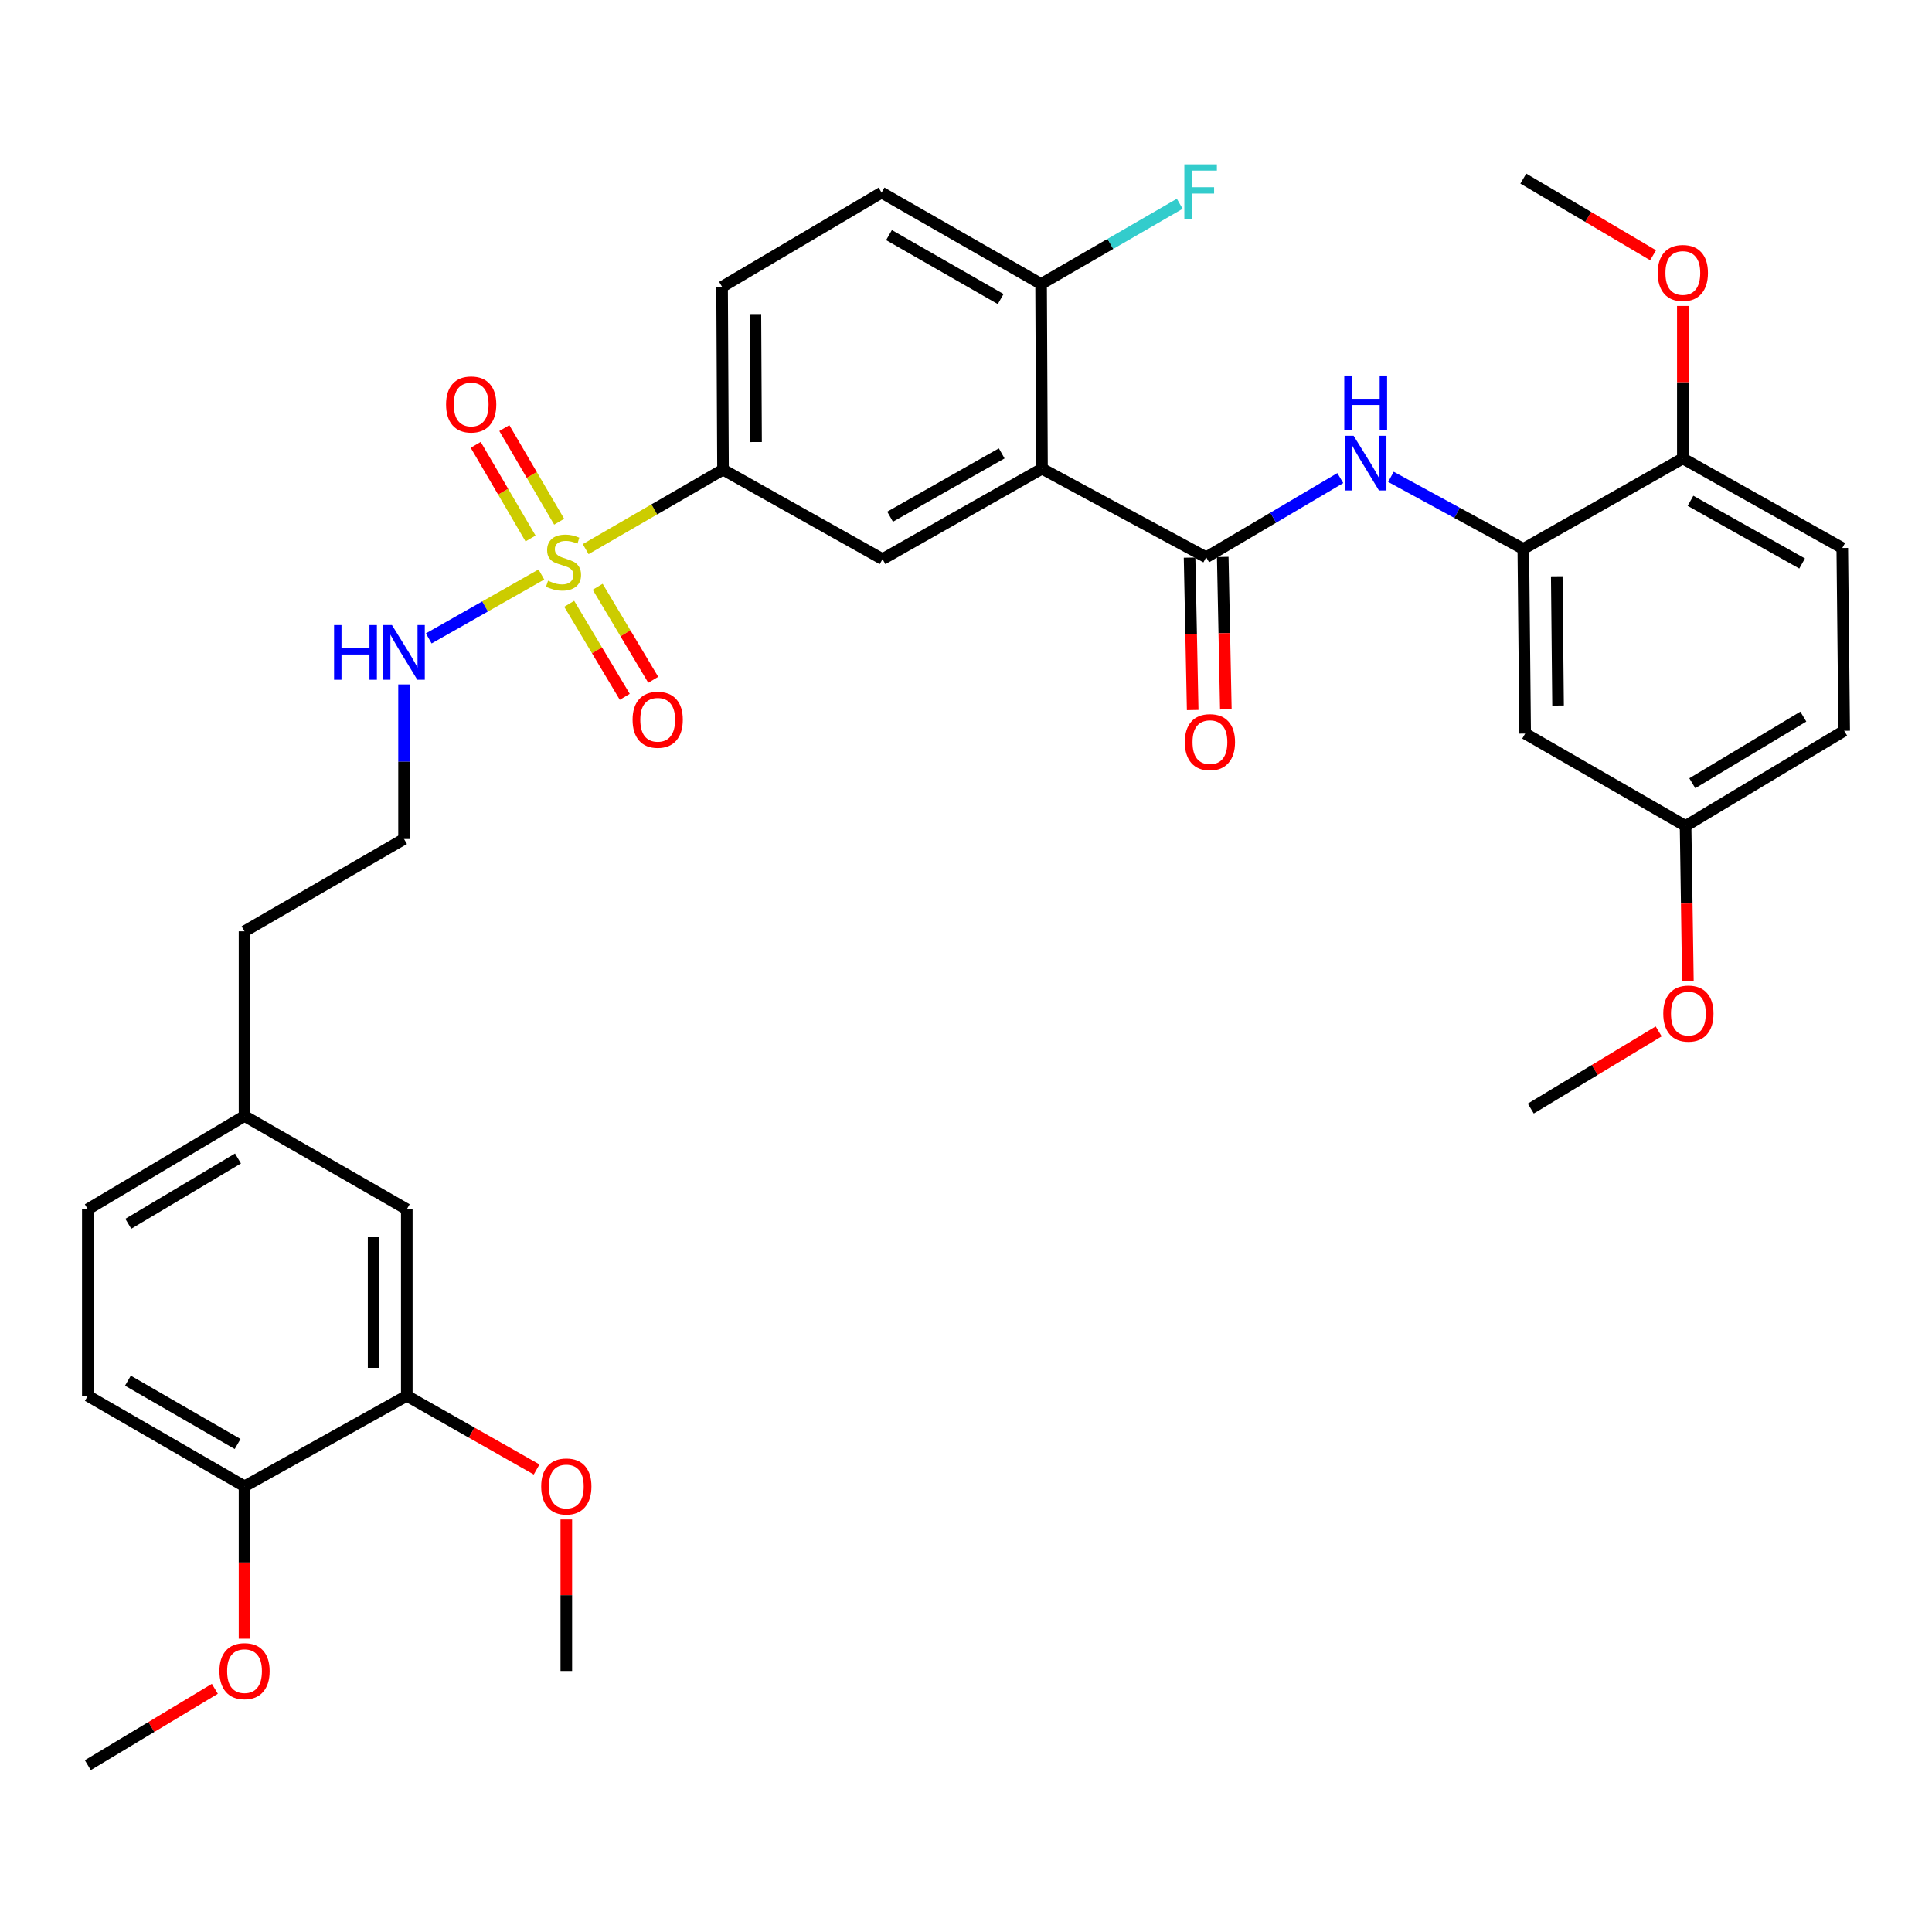 <?xml version='1.0' encoding='iso-8859-1'?>
<svg version='1.1' baseProfile='full'
              xmlns='http://www.w3.org/2000/svg'
                      xmlns:rdkit='http://www.rdkit.org/xml'
                      xmlns:xlink='http://www.w3.org/1999/xlink'
                  xml:space='preserve'
width='1000px' height='1000px' viewBox='0 0 1000 1000'>
<!-- END OF HEADER -->
<rect style='opacity:1.0;fill:#FFFFFF;stroke:none' width='1000' height='1000' x='0' y='0'> </rect>
<path class='bond-3' d='M 303.138,284.225 L 338.686,263.654' style='fill:none;fill-rule:evenodd;stroke:#CCCC00;stroke-width:6px;stroke-linecap:butt;stroke-linejoin:miter;stroke-opacity:1' />
<path class='bond-3' d='M 338.686,263.654 L 374.233,243.083' style='fill:none;fill-rule:evenodd;stroke:#000000;stroke-width:6px;stroke-linecap:butt;stroke-linejoin:miter;stroke-opacity:1' />
<path class='bond-8' d='M 294.612,312.519 L 308.995,336.597' style='fill:none;fill-rule:evenodd;stroke:#CCCC00;stroke-width:6px;stroke-linecap:butt;stroke-linejoin:miter;stroke-opacity:1' />
<path class='bond-8' d='M 308.995,336.597 L 323.379,360.675' style='fill:none;fill-rule:evenodd;stroke:#FF0000;stroke-width:6px;stroke-linecap:butt;stroke-linejoin:miter;stroke-opacity:1' />
<path class='bond-8' d='M 309.353,303.713 L 323.737,327.791' style='fill:none;fill-rule:evenodd;stroke:#CCCC00;stroke-width:6px;stroke-linecap:butt;stroke-linejoin:miter;stroke-opacity:1' />
<path class='bond-8' d='M 323.737,327.791 L 338.121,351.868' style='fill:none;fill-rule:evenodd;stroke:#FF0000;stroke-width:6px;stroke-linecap:butt;stroke-linejoin:miter;stroke-opacity:1' />
<path class='bond-9' d='M 289.425,270.036 L 275.232,245.808' style='fill:none;fill-rule:evenodd;stroke:#CCCC00;stroke-width:6px;stroke-linecap:butt;stroke-linejoin:miter;stroke-opacity:1' />
<path class='bond-9' d='M 275.232,245.808 L 261.038,221.579' style='fill:none;fill-rule:evenodd;stroke:#FF0000;stroke-width:6px;stroke-linecap:butt;stroke-linejoin:miter;stroke-opacity:1' />
<path class='bond-9' d='M 274.609,278.716 L 260.415,254.488' style='fill:none;fill-rule:evenodd;stroke:#CCCC00;stroke-width:6px;stroke-linecap:butt;stroke-linejoin:miter;stroke-opacity:1' />
<path class='bond-9' d='M 260.415,254.488 L 246.222,230.26' style='fill:none;fill-rule:evenodd;stroke:#FF0000;stroke-width:6px;stroke-linecap:butt;stroke-linejoin:miter;stroke-opacity:1' />
<path class='bond-11' d='M 280.221,297.358 L 251.069,313.898' style='fill:none;fill-rule:evenodd;stroke:#CCCC00;stroke-width:6px;stroke-linecap:butt;stroke-linejoin:miter;stroke-opacity:1' />
<path class='bond-11' d='M 251.069,313.898 L 221.917,330.439' style='fill:none;fill-rule:evenodd;stroke:#0000FF;stroke-width:6px;stroke-linecap:butt;stroke-linejoin:miter;stroke-opacity:1' />
<path class='bond-0' d='M 539.334,242.587 L 456.793,289.4' style='fill:none;fill-rule:evenodd;stroke:#000000;stroke-width:6px;stroke-linecap:butt;stroke-linejoin:miter;stroke-opacity:1' />
<path class='bond-0' d='M 518.481,234.672 L 460.703,267.441' style='fill:none;fill-rule:evenodd;stroke:#000000;stroke-width:6px;stroke-linecap:butt;stroke-linejoin:miter;stroke-opacity:1' />
<path class='bond-1' d='M 539.334,242.587 L 624.307,288.446' style='fill:none;fill-rule:evenodd;stroke:#000000;stroke-width:6px;stroke-linecap:butt;stroke-linejoin:miter;stroke-opacity:1' />
<path class='bond-35' d='M 539.334,242.587 L 538.866,146.986' style='fill:none;fill-rule:evenodd;stroke:#000000;stroke-width:6px;stroke-linecap:butt;stroke-linejoin:miter;stroke-opacity:1' />
<path class='bond-2' d='M 624.307,288.446 L 659.023,267.949' style='fill:none;fill-rule:evenodd;stroke:#000000;stroke-width:6px;stroke-linecap:butt;stroke-linejoin:miter;stroke-opacity:1' />
<path class='bond-2' d='M 659.023,267.949 L 693.739,247.453' style='fill:none;fill-rule:evenodd;stroke:#0000FF;stroke-width:6px;stroke-linecap:butt;stroke-linejoin:miter;stroke-opacity:1' />
<path class='bond-13' d='M 615.723,288.621 L 616.526,328.066' style='fill:none;fill-rule:evenodd;stroke:#000000;stroke-width:6px;stroke-linecap:butt;stroke-linejoin:miter;stroke-opacity:1' />
<path class='bond-13' d='M 616.526,328.066 L 617.329,367.511' style='fill:none;fill-rule:evenodd;stroke:#FF0000;stroke-width:6px;stroke-linecap:butt;stroke-linejoin:miter;stroke-opacity:1' />
<path class='bond-13' d='M 632.891,288.271 L 633.694,327.717' style='fill:none;fill-rule:evenodd;stroke:#000000;stroke-width:6px;stroke-linecap:butt;stroke-linejoin:miter;stroke-opacity:1' />
<path class='bond-13' d='M 633.694,327.717 L 634.497,367.162' style='fill:none;fill-rule:evenodd;stroke:#FF0000;stroke-width:6px;stroke-linecap:butt;stroke-linejoin:miter;stroke-opacity:1' />
<path class='bond-5' d='M 719.938,246.808 L 754.201,265.461' style='fill:none;fill-rule:evenodd;stroke:#0000FF;stroke-width:6px;stroke-linecap:butt;stroke-linejoin:miter;stroke-opacity:1' />
<path class='bond-5' d='M 754.201,265.461 L 788.463,284.115' style='fill:none;fill-rule:evenodd;stroke:#000000;stroke-width:6px;stroke-linecap:butt;stroke-linejoin:miter;stroke-opacity:1' />
<path class='bond-4' d='M 374.233,243.083 L 456.793,289.4' style='fill:none;fill-rule:evenodd;stroke:#000000;stroke-width:6px;stroke-linecap:butt;stroke-linejoin:miter;stroke-opacity:1' />
<path class='bond-16' d='M 374.233,243.083 L 373.747,148.455' style='fill:none;fill-rule:evenodd;stroke:#000000;stroke-width:6px;stroke-linecap:butt;stroke-linejoin:miter;stroke-opacity:1' />
<path class='bond-16' d='M 391.332,228.801 L 390.992,162.561' style='fill:none;fill-rule:evenodd;stroke:#000000;stroke-width:6px;stroke-linecap:butt;stroke-linejoin:miter;stroke-opacity:1' />
<path class='bond-7' d='M 788.463,284.115 L 789.417,379.697' style='fill:none;fill-rule:evenodd;stroke:#000000;stroke-width:6px;stroke-linecap:butt;stroke-linejoin:miter;stroke-opacity:1' />
<path class='bond-7' d='M 805.777,298.281 L 806.445,365.188' style='fill:none;fill-rule:evenodd;stroke:#000000;stroke-width:6px;stroke-linecap:butt;stroke-linejoin:miter;stroke-opacity:1' />
<path class='bond-12' d='M 788.463,284.115 L 871.032,237.283' style='fill:none;fill-rule:evenodd;stroke:#000000;stroke-width:6px;stroke-linecap:butt;stroke-linejoin:miter;stroke-opacity:1' />
<path class='bond-6' d='M 538.866,146.986 L 456.297,99.687' style='fill:none;fill-rule:evenodd;stroke:#000000;stroke-width:6px;stroke-linecap:butt;stroke-linejoin:miter;stroke-opacity:1' />
<path class='bond-6' d='M 517.945,154.792 L 460.147,121.682' style='fill:none;fill-rule:evenodd;stroke:#000000;stroke-width:6px;stroke-linecap:butt;stroke-linejoin:miter;stroke-opacity:1' />
<path class='bond-22' d='M 538.866,146.986 L 574.748,126.228' style='fill:none;fill-rule:evenodd;stroke:#000000;stroke-width:6px;stroke-linecap:butt;stroke-linejoin:miter;stroke-opacity:1' />
<path class='bond-22' d='M 574.748,126.228 L 610.631,105.47' style='fill:none;fill-rule:evenodd;stroke:#33CCCC;stroke-width:6px;stroke-linecap:butt;stroke-linejoin:miter;stroke-opacity:1' />
<path class='bond-20' d='M 789.417,379.697 L 872.453,427.511' style='fill:none;fill-rule:evenodd;stroke:#000000;stroke-width:6px;stroke-linecap:butt;stroke-linejoin:miter;stroke-opacity:1' />
<path class='bond-10' d='M 210.555,722.48 L 210.555,625.916' style='fill:none;fill-rule:evenodd;stroke:#000000;stroke-width:6px;stroke-linecap:butt;stroke-linejoin:miter;stroke-opacity:1' />
<path class='bond-10' d='M 193.383,707.996 L 193.383,640.401' style='fill:none;fill-rule:evenodd;stroke:#000000;stroke-width:6px;stroke-linecap:butt;stroke-linejoin:miter;stroke-opacity:1' />
<path class='bond-25' d='M 210.555,722.48 L 244.153,741.537' style='fill:none;fill-rule:evenodd;stroke:#000000;stroke-width:6px;stroke-linecap:butt;stroke-linejoin:miter;stroke-opacity:1' />
<path class='bond-25' d='M 244.153,741.537 L 277.751,760.593' style='fill:none;fill-rule:evenodd;stroke:#FF0000;stroke-width:6px;stroke-linecap:butt;stroke-linejoin:miter;stroke-opacity:1' />
<path class='bond-36' d='M 210.555,722.48 L 126.564,769.313' style='fill:none;fill-rule:evenodd;stroke:#000000;stroke-width:6px;stroke-linecap:butt;stroke-linejoin:miter;stroke-opacity:1' />
<path class='bond-26' d='M 209.133,354.266 L 209.133,394.271' style='fill:none;fill-rule:evenodd;stroke:#0000FF;stroke-width:6px;stroke-linecap:butt;stroke-linejoin:miter;stroke-opacity:1' />
<path class='bond-26' d='M 209.133,394.271 L 209.133,434.275' style='fill:none;fill-rule:evenodd;stroke:#000000;stroke-width:6px;stroke-linecap:butt;stroke-linejoin:miter;stroke-opacity:1' />
<path class='bond-18' d='M 871.032,237.283 L 953.563,283.638' style='fill:none;fill-rule:evenodd;stroke:#000000;stroke-width:6px;stroke-linecap:butt;stroke-linejoin:miter;stroke-opacity:1' />
<path class='bond-18' d='M 875.002,259.208 L 932.774,291.657' style='fill:none;fill-rule:evenodd;stroke:#000000;stroke-width:6px;stroke-linecap:butt;stroke-linejoin:miter;stroke-opacity:1' />
<path class='bond-27' d='M 871.032,237.283 L 871.032,197.825' style='fill:none;fill-rule:evenodd;stroke:#000000;stroke-width:6px;stroke-linecap:butt;stroke-linejoin:miter;stroke-opacity:1' />
<path class='bond-27' d='M 871.032,197.825 L 871.032,158.367' style='fill:none;fill-rule:evenodd;stroke:#FF0000;stroke-width:6px;stroke-linecap:butt;stroke-linejoin:miter;stroke-opacity:1' />
<path class='bond-14' d='M 126.564,769.313 L 45.455,722.48' style='fill:none;fill-rule:evenodd;stroke:#000000;stroke-width:6px;stroke-linecap:butt;stroke-linejoin:miter;stroke-opacity:1' />
<path class='bond-14' d='M 122.984,747.417 L 66.207,714.634' style='fill:none;fill-rule:evenodd;stroke:#000000;stroke-width:6px;stroke-linecap:butt;stroke-linejoin:miter;stroke-opacity:1' />
<path class='bond-28' d='M 126.564,769.313 L 126.564,808.749' style='fill:none;fill-rule:evenodd;stroke:#000000;stroke-width:6px;stroke-linecap:butt;stroke-linejoin:miter;stroke-opacity:1' />
<path class='bond-28' d='M 126.564,808.749 L 126.564,848.185' style='fill:none;fill-rule:evenodd;stroke:#FF0000;stroke-width:6px;stroke-linecap:butt;stroke-linejoin:miter;stroke-opacity:1' />
<path class='bond-15' d='M 210.555,625.916 L 126.564,577.634' style='fill:none;fill-rule:evenodd;stroke:#000000;stroke-width:6px;stroke-linecap:butt;stroke-linejoin:miter;stroke-opacity:1' />
<path class='bond-17' d='M 373.747,148.455 L 456.297,99.687' style='fill:none;fill-rule:evenodd;stroke:#000000;stroke-width:6px;stroke-linecap:butt;stroke-linejoin:miter;stroke-opacity:1' />
<path class='bond-23' d='M 953.563,283.638 L 954.545,378.247' style='fill:none;fill-rule:evenodd;stroke:#000000;stroke-width:6px;stroke-linecap:butt;stroke-linejoin:miter;stroke-opacity:1' />
<path class='bond-19' d='M 45.455,722.48 L 45.455,625.916' style='fill:none;fill-rule:evenodd;stroke:#000000;stroke-width:6px;stroke-linecap:butt;stroke-linejoin:miter;stroke-opacity:1' />
<path class='bond-29' d='M 872.453,427.511 L 873.053,467.654' style='fill:none;fill-rule:evenodd;stroke:#000000;stroke-width:6px;stroke-linecap:butt;stroke-linejoin:miter;stroke-opacity:1' />
<path class='bond-29' d='M 873.053,467.654 L 873.653,507.797' style='fill:none;fill-rule:evenodd;stroke:#FF0000;stroke-width:6px;stroke-linecap:butt;stroke-linejoin:miter;stroke-opacity:1' />
<path class='bond-37' d='M 872.453,427.511 L 954.545,378.247' style='fill:none;fill-rule:evenodd;stroke:#000000;stroke-width:6px;stroke-linecap:butt;stroke-linejoin:miter;stroke-opacity:1' />
<path class='bond-37' d='M 875.931,405.398 L 933.395,370.912' style='fill:none;fill-rule:evenodd;stroke:#000000;stroke-width:6px;stroke-linecap:butt;stroke-linejoin:miter;stroke-opacity:1' />
<path class='bond-21' d='M 126.564,577.634 L 126.564,482.042' style='fill:none;fill-rule:evenodd;stroke:#000000;stroke-width:6px;stroke-linecap:butt;stroke-linejoin:miter;stroke-opacity:1' />
<path class='bond-24' d='M 126.564,577.634 L 45.455,625.916' style='fill:none;fill-rule:evenodd;stroke:#000000;stroke-width:6px;stroke-linecap:butt;stroke-linejoin:miter;stroke-opacity:1' />
<path class='bond-24' d='M 123.181,599.632 L 66.405,633.429' style='fill:none;fill-rule:evenodd;stroke:#000000;stroke-width:6px;stroke-linecap:butt;stroke-linejoin:miter;stroke-opacity:1' />
<path class='bond-31' d='M 293.124,786.462 L 293.124,825.678' style='fill:none;fill-rule:evenodd;stroke:#FF0000;stroke-width:6px;stroke-linecap:butt;stroke-linejoin:miter;stroke-opacity:1' />
<path class='bond-31' d='M 293.124,825.678 L 293.124,864.894' style='fill:none;fill-rule:evenodd;stroke:#000000;stroke-width:6px;stroke-linecap:butt;stroke-linejoin:miter;stroke-opacity:1' />
<path class='bond-30' d='M 209.133,434.275 L 126.564,482.042' style='fill:none;fill-rule:evenodd;stroke:#000000;stroke-width:6px;stroke-linecap:butt;stroke-linejoin:miter;stroke-opacity:1' />
<path class='bond-32' d='M 855.635,132.112 L 822.049,112.279' style='fill:none;fill-rule:evenodd;stroke:#FF0000;stroke-width:6px;stroke-linecap:butt;stroke-linejoin:miter;stroke-opacity:1' />
<path class='bond-32' d='M 822.049,112.279 L 788.463,92.446' style='fill:none;fill-rule:evenodd;stroke:#000000;stroke-width:6px;stroke-linecap:butt;stroke-linejoin:miter;stroke-opacity:1' />
<path class='bond-33' d='M 111.198,874.132 L 78.326,893.893' style='fill:none;fill-rule:evenodd;stroke:#FF0000;stroke-width:6px;stroke-linecap:butt;stroke-linejoin:miter;stroke-opacity:1' />
<path class='bond-33' d='M 78.326,893.893 L 45.455,913.654' style='fill:none;fill-rule:evenodd;stroke:#000000;stroke-width:6px;stroke-linecap:butt;stroke-linejoin:miter;stroke-opacity:1' />
<path class='bond-34' d='M 858.521,533.829 L 825.424,553.809' style='fill:none;fill-rule:evenodd;stroke:#FF0000;stroke-width:6px;stroke-linecap:butt;stroke-linejoin:miter;stroke-opacity:1' />
<path class='bond-34' d='M 825.424,553.809 L 792.326,573.789' style='fill:none;fill-rule:evenodd;stroke:#000000;stroke-width:6px;stroke-linecap:butt;stroke-linejoin:miter;stroke-opacity:1' />
<path  class='atom-0' d='M 283.674 300.58
Q 283.994 300.7, 285.314 301.26
Q 286.634 301.82, 288.074 302.18
Q 289.554 302.5, 290.994 302.5
Q 293.674 302.5, 295.234 301.22
Q 296.794 299.9, 296.794 297.62
Q 296.794 296.06, 295.994 295.1
Q 295.234 294.14, 294.034 293.62
Q 292.834 293.1, 290.834 292.5
Q 288.314 291.74, 286.794 291.02
Q 285.314 290.3, 284.234 288.78
Q 283.194 287.26, 283.194 284.7
Q 283.194 281.14, 285.594 278.94
Q 288.034 276.74, 292.834 276.74
Q 296.114 276.74, 299.834 278.3
L 298.914 281.38
Q 295.514 279.98, 292.954 279.98
Q 290.194 279.98, 288.674 281.14
Q 287.154 282.26, 287.194 284.22
Q 287.194 285.74, 287.954 286.66
Q 288.754 287.58, 289.874 288.1
Q 291.034 288.62, 292.954 289.22
Q 295.514 290.02, 297.034 290.82
Q 298.554 291.62, 299.634 293.26
Q 300.754 294.86, 300.754 297.62
Q 300.754 301.54, 298.114 303.66
Q 295.514 305.74, 291.154 305.74
Q 288.634 305.74, 286.714 305.18
Q 284.834 304.66, 282.594 303.74
L 283.674 300.58
' fill='#CCCC00'/>
<path  class='atom-3' d='M 700.616 225.536
L 709.896 240.536
Q 710.816 242.016, 712.296 244.696
Q 713.776 247.376, 713.856 247.536
L 713.856 225.536
L 717.616 225.536
L 717.616 253.856
L 713.736 253.856
L 703.776 237.456
Q 702.616 235.536, 701.376 233.336
Q 700.176 231.136, 699.816 230.456
L 699.816 253.856
L 696.136 253.856
L 696.136 225.536
L 700.616 225.536
' fill='#0000FF'/>
<path  class='atom-3' d='M 695.796 194.384
L 699.636 194.384
L 699.636 206.424
L 714.116 206.424
L 714.116 194.384
L 717.956 194.384
L 717.956 222.704
L 714.116 222.704
L 714.116 209.624
L 699.636 209.624
L 699.636 222.704
L 695.796 222.704
L 695.796 194.384
' fill='#0000FF'/>
<path  class='atom-9' d='M 327.424 372.545
Q 327.424 365.745, 330.784 361.945
Q 334.144 358.145, 340.424 358.145
Q 346.704 358.145, 350.064 361.945
Q 353.424 365.745, 353.424 372.545
Q 353.424 379.425, 350.024 383.345
Q 346.624 387.225, 340.424 387.225
Q 334.184 387.225, 330.784 383.345
Q 327.424 379.465, 327.424 372.545
M 340.424 384.025
Q 344.744 384.025, 347.064 381.145
Q 349.424 378.225, 349.424 372.545
Q 349.424 366.985, 347.064 364.185
Q 344.744 361.345, 340.424 361.345
Q 336.104 361.345, 333.744 364.145
Q 331.424 366.945, 331.424 372.545
Q 331.424 378.265, 333.744 381.145
Q 336.104 384.025, 340.424 384.025
' fill='#FF0000'/>
<path  class='atom-10' d='M 230.878 209.353
Q 230.878 202.553, 234.238 198.753
Q 237.598 194.953, 243.878 194.953
Q 250.158 194.953, 253.518 198.753
Q 256.878 202.553, 256.878 209.353
Q 256.878 216.233, 253.478 220.153
Q 250.078 224.033, 243.878 224.033
Q 237.638 224.033, 234.238 220.153
Q 230.878 216.273, 230.878 209.353
M 243.878 220.833
Q 248.198 220.833, 250.518 217.953
Q 252.878 215.033, 252.878 209.353
Q 252.878 203.793, 250.518 200.993
Q 248.198 198.153, 243.878 198.153
Q 239.558 198.153, 237.198 200.953
Q 234.878 203.753, 234.878 209.353
Q 234.878 215.073, 237.198 217.953
Q 239.558 220.833, 243.878 220.833
' fill='#FF0000'/>
<path  class='atom-12' d='M 172.913 323.532
L 176.753 323.532
L 176.753 335.572
L 191.233 335.572
L 191.233 323.532
L 195.073 323.532
L 195.073 351.852
L 191.233 351.852
L 191.233 338.772
L 176.753 338.772
L 176.753 351.852
L 172.913 351.852
L 172.913 323.532
' fill='#0000FF'/>
<path  class='atom-12' d='M 202.873 323.532
L 212.153 338.532
Q 213.073 340.012, 214.553 342.692
Q 216.033 345.372, 216.113 345.532
L 216.113 323.532
L 219.873 323.532
L 219.873 351.852
L 215.993 351.852
L 206.033 335.452
Q 204.873 333.532, 203.633 331.332
Q 202.433 329.132, 202.073 328.452
L 202.073 351.852
L 198.393 351.852
L 198.393 323.532
L 202.873 323.532
' fill='#0000FF'/>
<path  class='atom-14' d='M 613.253 384.127
Q 613.253 377.327, 616.613 373.527
Q 619.973 369.727, 626.253 369.727
Q 632.533 369.727, 635.893 373.527
Q 639.253 377.327, 639.253 384.127
Q 639.253 391.007, 635.853 394.927
Q 632.453 398.807, 626.253 398.807
Q 620.013 398.807, 616.613 394.927
Q 613.253 391.047, 613.253 384.127
M 626.253 395.607
Q 630.573 395.607, 632.893 392.727
Q 635.253 389.807, 635.253 384.127
Q 635.253 378.567, 632.893 375.767
Q 630.573 372.927, 626.253 372.927
Q 621.933 372.927, 619.573 375.727
Q 617.253 378.527, 617.253 384.127
Q 617.253 389.847, 619.573 392.727
Q 621.933 395.607, 626.253 395.607
' fill='#FF0000'/>
<path  class='atom-23' d='M 613.015 85.059
L 629.855 85.059
L 629.855 88.299
L 616.815 88.299
L 616.815 96.899
L 628.415 96.899
L 628.415 100.179
L 616.815 100.179
L 616.815 113.379
L 613.015 113.379
L 613.015 85.059
' fill='#33CCCC'/>
<path  class='atom-26' d='M 280.124 769.393
Q 280.124 762.593, 283.484 758.793
Q 286.844 754.993, 293.124 754.993
Q 299.404 754.993, 302.764 758.793
Q 306.124 762.593, 306.124 769.393
Q 306.124 776.273, 302.724 780.193
Q 299.324 784.073, 293.124 784.073
Q 286.884 784.073, 283.484 780.193
Q 280.124 776.313, 280.124 769.393
M 293.124 780.873
Q 297.444 780.873, 299.764 777.993
Q 302.124 775.073, 302.124 769.393
Q 302.124 763.833, 299.764 761.033
Q 297.444 758.193, 293.124 758.193
Q 288.804 758.193, 286.444 760.993
Q 284.124 763.793, 284.124 769.393
Q 284.124 775.113, 286.444 777.993
Q 288.804 780.873, 293.124 780.873
' fill='#FF0000'/>
<path  class='atom-28' d='M 858.032 141.285
Q 858.032 134.485, 861.392 130.685
Q 864.752 126.885, 871.032 126.885
Q 877.312 126.885, 880.672 130.685
Q 884.032 134.485, 884.032 141.285
Q 884.032 148.165, 880.632 152.085
Q 877.232 155.965, 871.032 155.965
Q 864.792 155.965, 861.392 152.085
Q 858.032 148.205, 858.032 141.285
M 871.032 152.765
Q 875.352 152.765, 877.672 149.885
Q 880.032 146.965, 880.032 141.285
Q 880.032 135.725, 877.672 132.925
Q 875.352 130.085, 871.032 130.085
Q 866.712 130.085, 864.352 132.885
Q 862.032 135.685, 862.032 141.285
Q 862.032 147.005, 864.352 149.885
Q 866.712 152.765, 871.032 152.765
' fill='#FF0000'/>
<path  class='atom-29' d='M 113.564 864.974
Q 113.564 858.174, 116.924 854.374
Q 120.284 850.574, 126.564 850.574
Q 132.844 850.574, 136.204 854.374
Q 139.564 858.174, 139.564 864.974
Q 139.564 871.854, 136.164 875.774
Q 132.764 879.654, 126.564 879.654
Q 120.324 879.654, 116.924 875.774
Q 113.564 871.894, 113.564 864.974
M 126.564 876.454
Q 130.884 876.454, 133.204 873.574
Q 135.564 870.654, 135.564 864.974
Q 135.564 859.414, 133.204 856.614
Q 130.884 853.774, 126.564 853.774
Q 122.244 853.774, 119.884 856.574
Q 117.564 859.374, 117.564 864.974
Q 117.564 870.694, 119.884 873.574
Q 122.244 876.454, 126.564 876.454
' fill='#FF0000'/>
<path  class='atom-30' d='M 860.903 524.623
Q 860.903 517.823, 864.263 514.023
Q 867.623 510.223, 873.903 510.223
Q 880.183 510.223, 883.543 514.023
Q 886.903 517.823, 886.903 524.623
Q 886.903 531.503, 883.503 535.423
Q 880.103 539.303, 873.903 539.303
Q 867.663 539.303, 864.263 535.423
Q 860.903 531.543, 860.903 524.623
M 873.903 536.103
Q 878.223 536.103, 880.543 533.223
Q 882.903 530.303, 882.903 524.623
Q 882.903 519.063, 880.543 516.263
Q 878.223 513.423, 873.903 513.423
Q 869.583 513.423, 867.223 516.223
Q 864.903 519.023, 864.903 524.623
Q 864.903 530.343, 867.223 533.223
Q 869.583 536.103, 873.903 536.103
' fill='#FF0000'/>
</svg>
